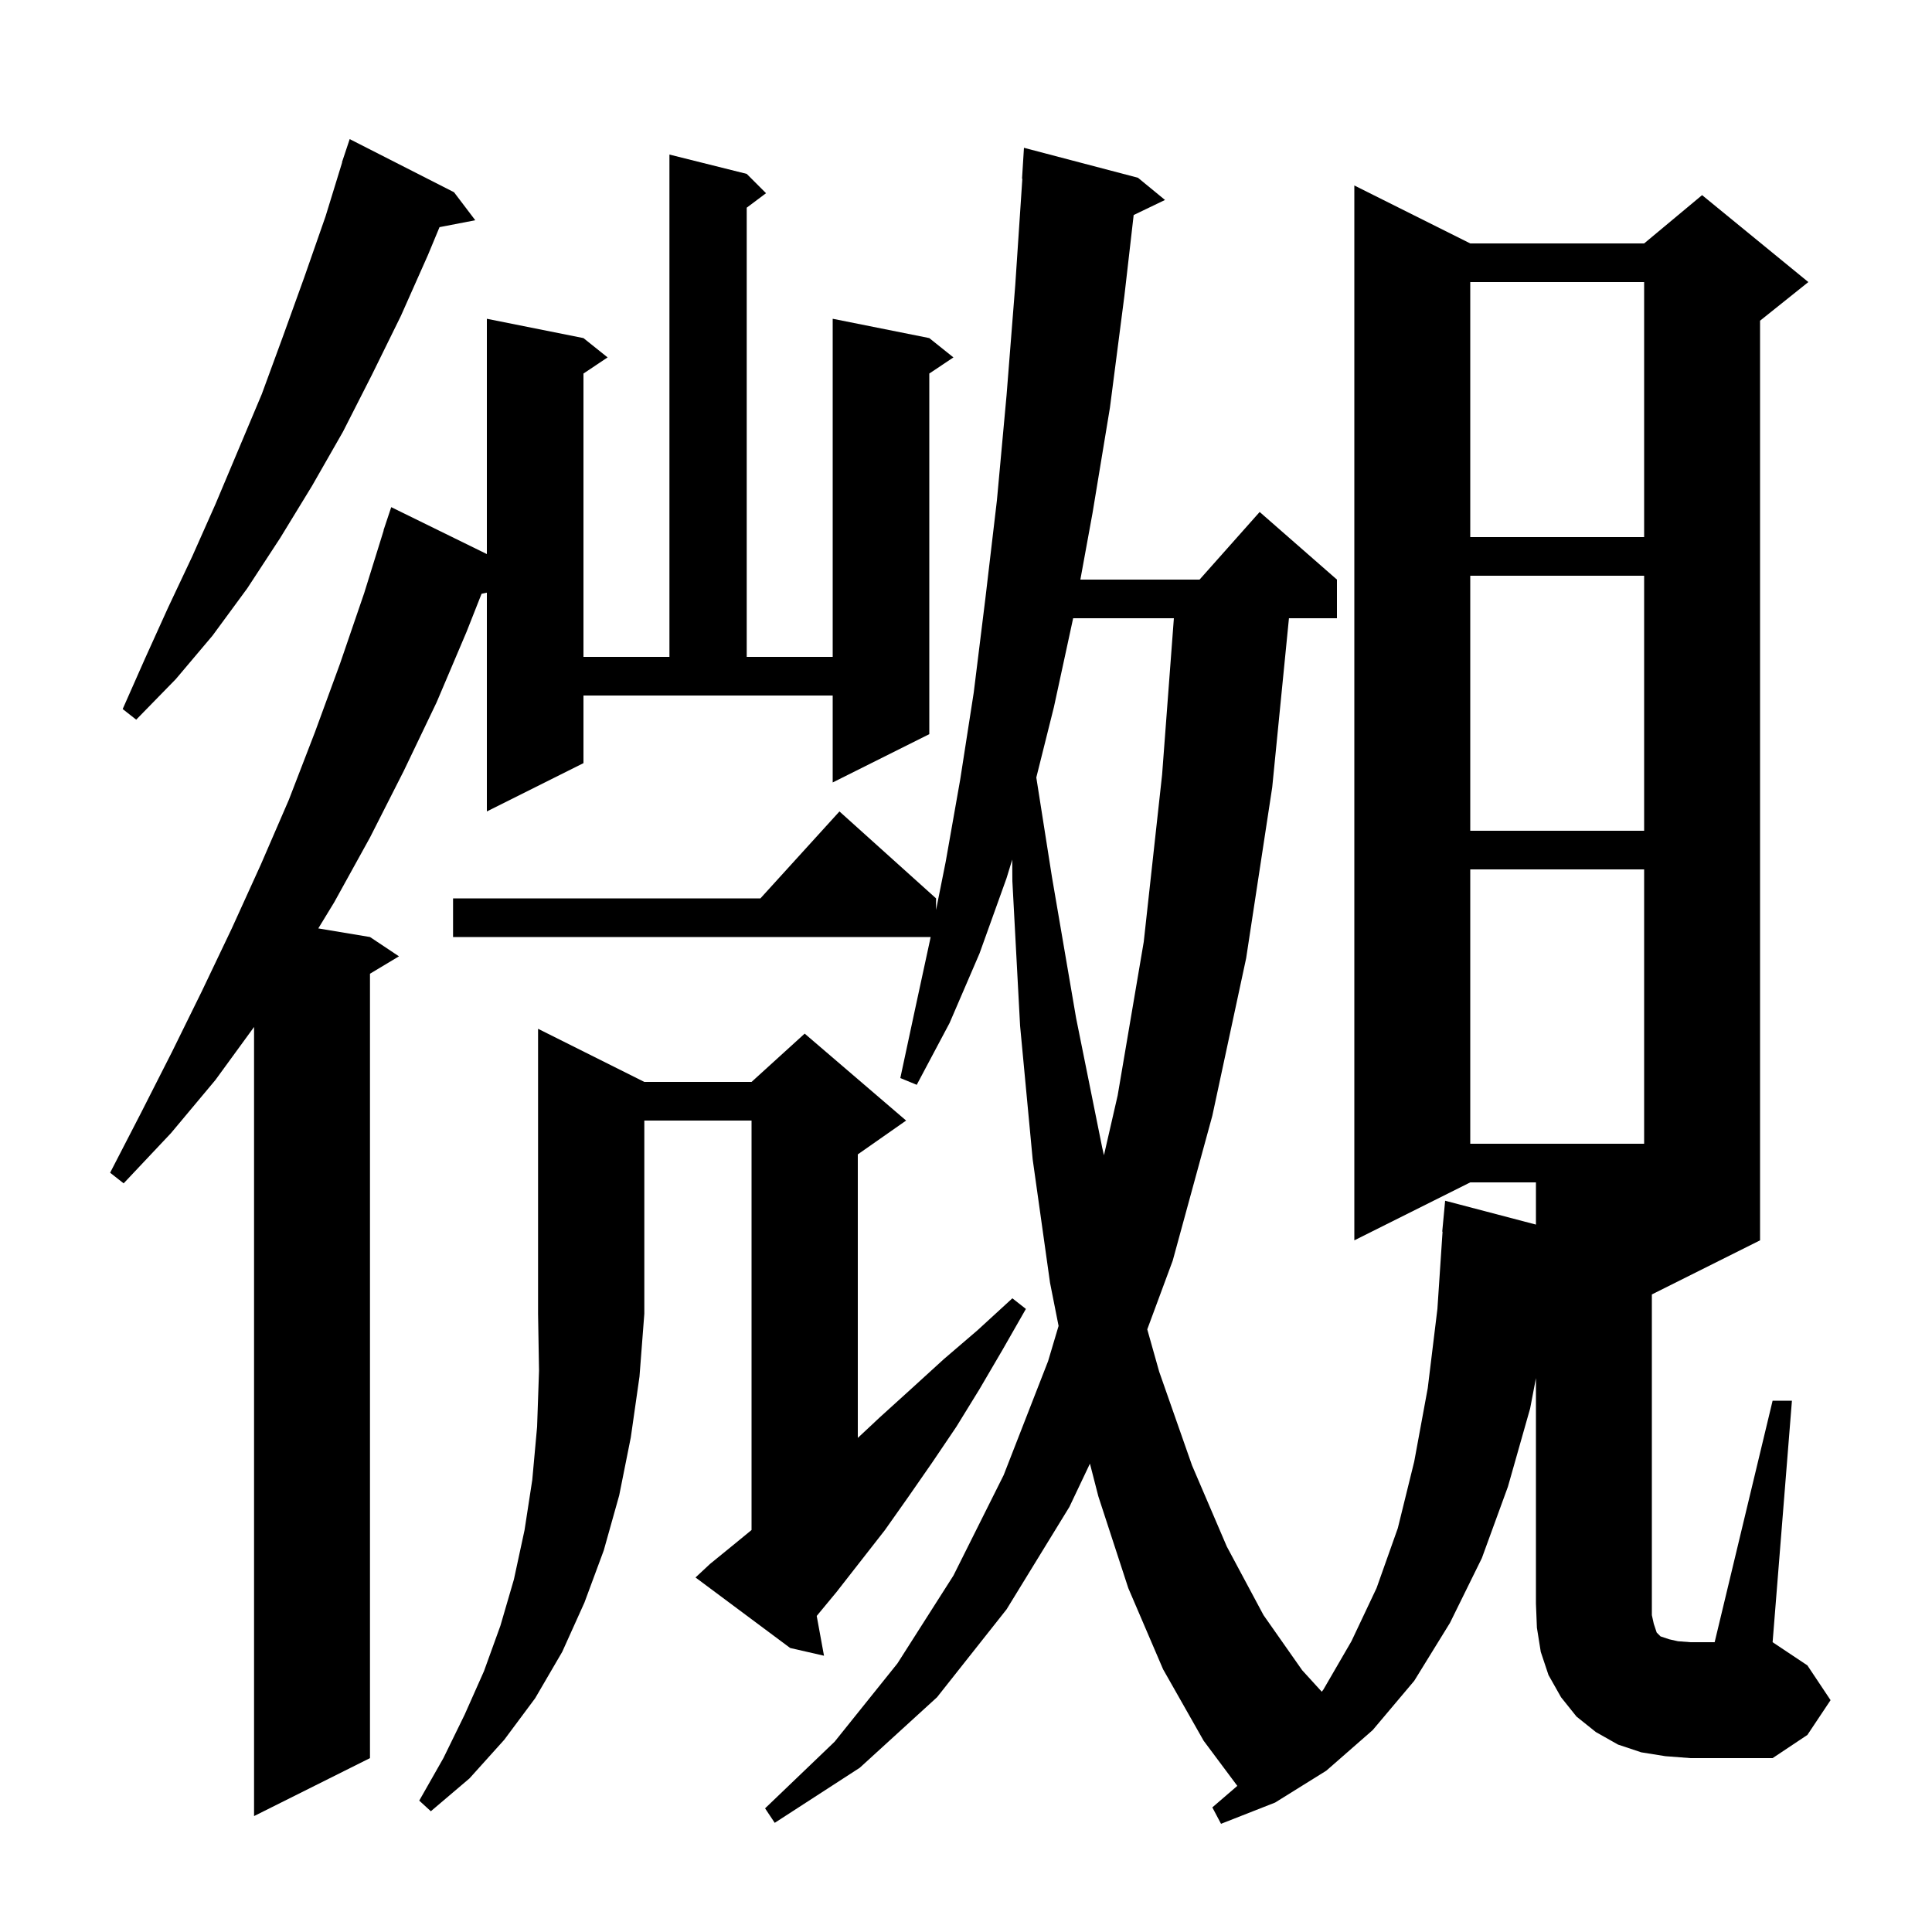 <svg xmlns="http://www.w3.org/2000/svg" xmlns:xlink="http://www.w3.org/1999/xlink" version="1.1" baseProfile="full" viewBox="0 0 200 200" width="200" height="200"><g fill="currentColor"><path d="M 60.4 79.0 L 50.4 84.0 L 50.4 61.353 L 49.852 61.468 L 48.3 65.4 L 45.2 72.7 L 41.8 79.8 L 38.3 86.7 L 34.6 93.4 L 32.95 96.108 L 38.3 97.0 L 41.3 99.0 L 38.3 100.8 L 38.3 182.0 L 26.3 188.0 L 26.3 106.312 L 22.3 111.8 L 17.7 117.3 L 12.8 122.5 L 11.4 121.4 L 14.6 115.2 L 17.8 108.9 L 20.9 102.6 L 24.0 96.1 L 27.0 89.5 L 29.9 82.8 L 32.6 75.8 L 35.2 68.7 L 37.7 61.4 L 39.719 54.905 L 39.7 54.9 L 40.5 52.5 L 50.4 57.358 L 50.4 33.0 L 60.4 35.0 L 62.9 37.0 L 60.4 38.667 L 60.4 68.0 L 69.3 68.0 L 69.3 16.0 L 77.3 18.0 L 79.3 20.0 L 77.3 21.5 L 77.3 68.0 L 86.2 68.0 L 86.2 33.0 L 96.2 35.0 L 98.7 37.0 L 96.2 38.667 L 96.2 76.0 L 86.2 81.0 L 86.2 72.0 L 60.4 72.0 Z M 66.7 112.0 L 77.8 112.0 L 83.3 107.0 L 93.8 116.0 L 88.8 119.5 L 88.8 148.852 L 91.1 146.7 L 94.3 143.8 L 97.7 140.7 L 101.2 137.7 L 104.8 134.4 L 106.2 135.5 L 103.8 139.7 L 101.4 143.8 L 99.0 147.7 L 96.5 151.4 L 94.0 155.0 L 91.6 158.4 L 88.8 161.984 L 88.8 162.0 L 88.787 162.0 L 86.6 164.8 L 84.546 167.282 L 85.3 171.4 L 81.8 170.6 L 72.0 163.3 L 73.5 161.9 L 76.2 159.7 L 77.8 158.386 L 77.8 116.0 L 66.7 116.0 L 66.7 136.0 L 66.2 142.5 L 65.3 148.8 L 64.1 154.8 L 62.5 160.5 L 60.5 165.9 L 58.2 171.0 L 55.4 175.8 L 52.2 180.1 L 48.6 184.1 L 44.6 187.5 L 43.4 186.4 L 45.9 182.0 L 48.1 177.5 L 50.1 173.0 L 51.8 168.3 L 53.2 163.5 L 54.3 158.4 L 55.1 153.2 L 55.6 147.7 L 55.8 141.9 L 55.7 136.0 L 55.7 106.5 Z M 183.5 145.0 L 185.5 145.0 L 183.5 170.0 L 187.1 172.4 L 189.5 176.0 L 187.1 179.6 L 183.5 182.0 L 175.0 182.0 L 172.4 181.8 L 169.9 181.4 L 167.5 180.6 L 165.2 179.3 L 163.2 177.7 L 161.6 175.7 L 160.3 173.4 L 159.5 171.0 L 159.1 168.5 L 159.0 166.0 L 159.0 142.659 L 158.4 145.8 L 156.1 153.9 L 153.4 161.3 L 150.1 168.0 L 146.4 174.0 L 142.1 179.1 L 137.3 183.3 L 132.0 186.6 L 126.4 188.8 L 125.5 187.1 L 128.087 184.874 L 124.6 180.2 L 120.4 172.8 L 116.8 164.4 L 113.7 154.9 L 112.83 151.516 L 110.7 156.0 L 104.2 166.6 L 97.0 175.7 L 89.0 183.0 L 80.2 188.7 L 79.2 187.2 L 86.4 180.3 L 92.9 172.2 L 98.7 163.1 L 103.9 152.7 L 108.5 140.9 L 109.584 137.259 L 108.7 132.8 L 106.9 120.0 L 105.6 106.2 L 104.8 91.2 L 104.786 88.983 L 104.2 90.9 L 101.4 98.7 L 98.3 105.9 L 94.9 112.3 L 93.2 111.6 L 94.7 104.6 L 96.3 97.2 L 96.34 97.0 L 46.9 97.0 L 46.9 93.0 L 78.718 93.0 L 86.9 84.0 L 96.9 93.0 L 96.9 94.2 L 97.9 89.2 L 99.4 80.7 L 100.8 71.7 L 102.0 62.0 L 103.2 51.8 L 104.2 40.9 L 105.1 29.5 L 105.833 18.5 L 105.8 18.5 L 106.0 15.3 L 117.8 18.4 L 120.6 20.7 L 117.357 22.259 L 116.4 30.6 L 114.9 42.2 L 113.1 53.1 L 111.839 60.0 L 124.178 60.0 L 130.4 53.0 L 138.4 60.0 L 138.4 64.0 L 133.432 64.0 L 131.7 81.5 L 129.0 99.2 L 125.5 115.5 L 121.4 130.5 L 118.764 137.616 L 120.0 142.0 L 123.4 151.7 L 127.0 160.1 L 130.8 167.2 L 134.8 172.9 L 136.829 175.127 L 137.0 174.9 L 139.9 169.9 L 142.5 164.4 L 144.7 158.2 L 146.4 151.3 L 147.8 143.7 L 148.8 135.5 L 149.333 127.5 L 149.3 127.5 L 149.6 124.3 L 159.0 126.769 L 159.0 122.4 L 152.2 122.4 L 140.2 128.4 L 140.2 19.2 L 152.2 25.2 L 170.2 25.2 L 176.2 20.2 L 187.2 29.2 L 182.2 33.2 L 182.2 128.4 L 171.0 134.0 L 171.0 167.2 L 171.2 168.1 L 171.5 169.0 L 171.9 169.4 L 172.8 169.7 L 173.7 169.9 L 175.0 170.0 L 177.5 170.0 Z M 111.092 64.0 L 109.1 73.2 L 107.278 80.486 L 108.9 90.8 L 111.4 105.4 L 114.1 118.8 L 114.281 119.59 L 115.7 113.4 L 118.4 97.5 L 120.3 80.2 L 121.519 64.0 Z M 152.2 90.0 L 152.2 118.4 L 170.2 118.4 L 170.2 90.0 Z M 152.2 59.6 L 152.2 86.0 L 170.2 86.0 L 170.2 59.6 Z M 47.0 19.9 L 49.2 22.8 L 45.499 23.514 L 44.3 26.4 L 41.5 32.7 L 38.5 38.8 L 35.5 44.7 L 32.3 50.3 L 29.0 55.7 L 25.6 60.9 L 22.0 65.8 L 18.2 70.3 L 14.1 74.5 L 12.7 73.4 L 15.0 68.2 L 17.4 62.9 L 19.9 57.6 L 22.3 52.2 L 27.1 40.8 L 29.3 34.8 L 31.5 28.7 L 33.7 22.4 L 35.421 16.806 L 35.4 16.8 L 36.2 14.4 Z M 152.2 29.2 L 152.2 55.6 L 170.2 55.6 L 170.2 29.2 Z "/></g></svg>